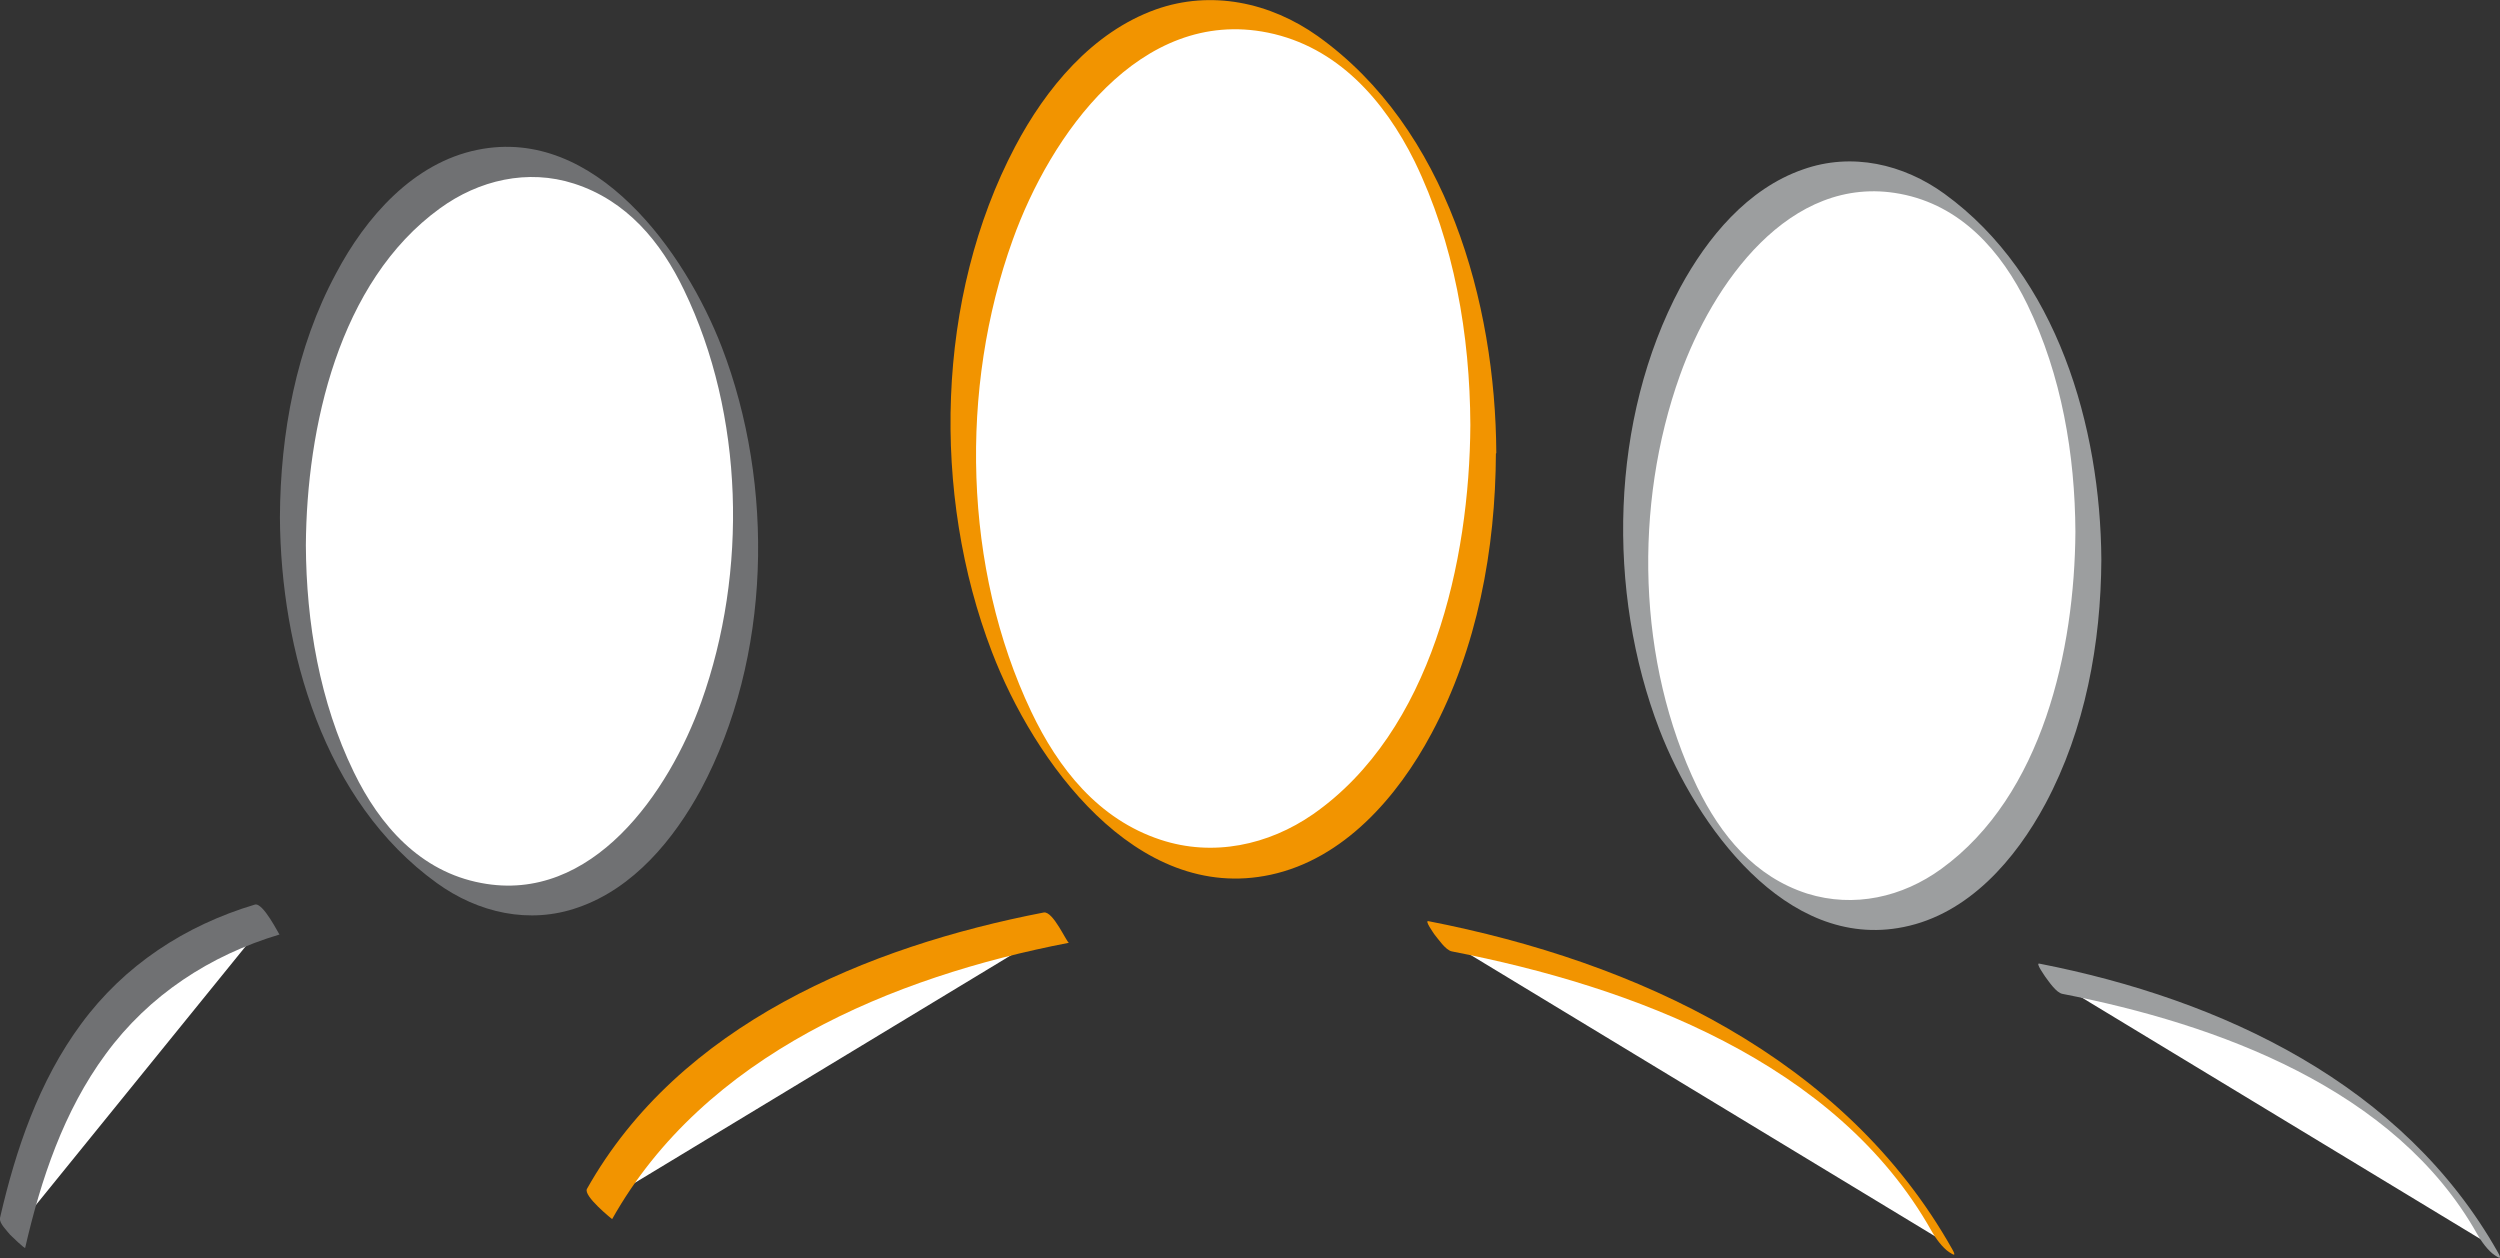 <?xml version="1.0" encoding="utf-8"?>
<!-- Generator: Adobe Illustrator 22.1.0, SVG Export Plug-In . SVG Version: 6.00 Build 0)  -->
<svg version="1.1" id="Layer_1_copy" xmlns="http://www.w3.org/2000/svg" xmlns:xlink="http://www.w3.org/1999/xlink" x="0px"
	 y="0px" viewBox="0 0 635.9 320" style="enable-background:new 0 0 635.9 320;" xml:space="preserve">
<rect x="0" y="0" width="635.9" height="320" fill="#333333" stroke="none"/>
<style type="text/css">
	.st0{fill:#FFFFFF;}
	.st1{fill:#F29400;}
	.st2{fill:#9C9E9F;}
	.st3{fill:#707173;}
</style>
<g>
	<g>
		<g>
			<path class="st0" d="M377.3,111.7c0,59.6-29.5,107.9-66,107.9c-36.4,0-66-48.3-66-107.9c0-59.6,29.5-107.9,66-107.9
				C347.7,3.8,377.3,52.1,377.3,111.7z"/>
			<g>
				<path class="st1" d="M374,108.1c-0.2,34.6-9.8,77.9-40,99c-11.4,7.9-25.5,10.9-38.8,6.5c-15.8-5.2-26-18.1-32.9-32.6
					c-17.3-36.4-18.3-82.3-4.7-120c9.5-26.5,32.3-59.3,64.9-52.7c17.7,3.6,29.6,17.2,37.3,32.7C369.9,61.8,373.9,85.2,374,108.1
					c0,1.6,2.5,3.9,3.6,5c0.3,0.3,3,2.9,3,2.1C380.4,76.9,368,32.6,335.2,9.2C323.1,0.6,308.1-2.6,294,2.4
					c-16.2,5.8-28,20.1-35.8,34.9c-20.2,38.3-21.3,88.4-5.9,128.5c10.6,27.7,36.6,64.1,70.9,56.7c18.6-4,32.3-19.8,40.9-35.9
					c11.7-21.8,16.3-46.9,16.4-71.4c0-1.6-2.5-4-3.6-5C376.7,109.9,374,107.3,374,108.1z"/>
			</g>
		</g>
		<g>
			<path class="st0" d="M366.3,238.2c49.9,9.6,102.7,32.2,127.6,77.3"/>
			<g>
				<path class="st1" d="M369.3,242c45.8,8.9,97.9,28.2,122,71.1c1,1.8,2.8,4.3,4.5,5.4c1.2,0.8,1.8,1.1,0.8-0.7
					c-27.4-48.8-80.4-73.2-133.3-83.5c-1-0.2,1.4,3.1,1.5,3.3C365.8,238.8,367.7,241.7,369.3,242L369.3,242z"/>
			</g>
		</g>
		<g>
			<path class="st0" d="M268.7,236c-45.4,8.7-93.5,29.3-116.2,70.3"/>
			<g>
				<path class="st1" d="M265.5,232.1c-45,8.7-92.7,28.5-116.2,70.3c-1,1.8,6.4,7.7,6.4,7.7c23.5-41.8,71.2-61.6,116.2-70.3
					C271.4,239.9,267.9,231.7,265.5,232.1L265.5,232.1z"/>
			</g>
		</g>
		<g>
			<g>
				<path class="st0" d="M531.2,138.9c0,51.9-25.7,94-57.4,94c-31.7,0-57.4-42.1-57.4-94c0-51.9,25.7-94,57.4-94
					C505.5,45,531.2,87,531.2,138.9z"/>
				<g>
					<path class="st2" d="M527.9,135.3c-0.2,29.9-8.3,67-34.1,85.7c-9.9,7.2-22.2,10-34.1,6.3c-13.4-4.3-22-14.8-28-27.1
						c-15.3-31.7-16.2-71.7-4.4-104.7c8.2-23,27.8-51.5,56-46.2c15.5,2.9,25.8,14.6,32.4,28.2C524.4,95.5,527.8,115.6,527.9,135.3
						c0,1.6,2.5,3.9,3.6,5c0.3,0.3,3,2.9,3,2.1c-0.2-33.8-11.2-72.3-39.9-93.1c-10.5-7.6-23.6-10.6-36-6.2
						c-14.1,4.9-24.3,17.3-31.2,30c-17.9,33.5-18.8,77.4-5.3,112.5c9.3,24.1,32.1,56.3,62.1,50.2c16.5-3.3,28.5-17.2,36.1-31.4
						c10.1-18.9,14.1-40.8,14.2-62.1c0-1.6-2.5-4-3.6-5C530.5,137.1,527.9,134.5,527.9,135.3z"/>
				</g>
			</g>
			<g>
				<path class="st0" d="M521.7,249c43.4,8.3,89.4,28,111.1,67.3"/>
				<g>
					<path class="st2" d="M524.6,252.8c39.4,7.7,84.7,24.1,105.5,61.1c1,1.8,2.8,4.3,4.5,5.4c1.2,0.8,1.8,1.1,0.8-0.7
						c-24.1-42.8-70.2-64.4-116.7-73.5c-1-0.2,1.4,3.1,1.5,3.3C521.1,249.6,523,252.5,524.6,252.8L524.6,252.8z"/>
				</g>
			</g>
		</g>
		<g>
			<path class="st0" d="M74.5,135.2c0,51.9,25.7,93.9,57.4,93.9c31.7,0,57.4-42.1,57.4-93.9c0-51.9-25.7-94-57.4-94
				C100.2,41.2,74.5,83.3,74.5,135.2z"/>
			<g>
				<path class="st3" d="M71.2,131.6c0.2,33.8,11.2,72.3,39.9,93c10.5,7.6,23.6,10.6,36,6.2c14.1-4.9,24.3-17.3,31.2-30
					c17.9-33.5,18.8-77.4,5.3-112.5c-9.3-24.1-32.1-56.3-62.1-50.2C105.1,41.4,93,55.3,85.5,69.5C75.3,88.4,71.3,110.3,71.2,131.6
					c0,1.6,2.5,4,3.6,5c0.3,0.3,2.9,3,3,2.1c0.2-29.9,8.3-67,34.1-85.7c9.9-7.2,22.3-10.1,34.1-6.3c13.4,4.3,22.1,14.8,28,27.1
					c15.3,31.7,16.2,71.7,4.4,104.7c-8.2,23-27.8,51.5-56,46.1c-15.5-2.9-25.8-14.6-32.4-28.2c-8.7-17.9-12.1-38-12.2-57.7
					c0-1.6-2.5-3.9-3.6-5C73.9,133.4,71.2,130.7,71.2,131.6z"/>
			</g>
		</g>
		<g>
			<path class="st0" d="M68,233.9c-39.9,11.7-56.5,42.9-64.7,79.8"/>
			<g>
				<path class="st3" d="M64.8,230.1c-17.7,5.3-33.2,15.4-44.2,30.4C9.9,275,4,292.4,0,309.8c-0.3,1.3,1.9,3.4,2.6,4.3
					c0.3,0.3,3.7,3.6,3.8,3.3c4-17.4,9.8-34.8,20.5-49.3c11-15,26.5-25.1,44.2-30.4C71,237.8,66.9,229.4,64.8,230.1L64.8,230.1z"/>
			</g>
		</g>
	</g>
</g>
</svg>
